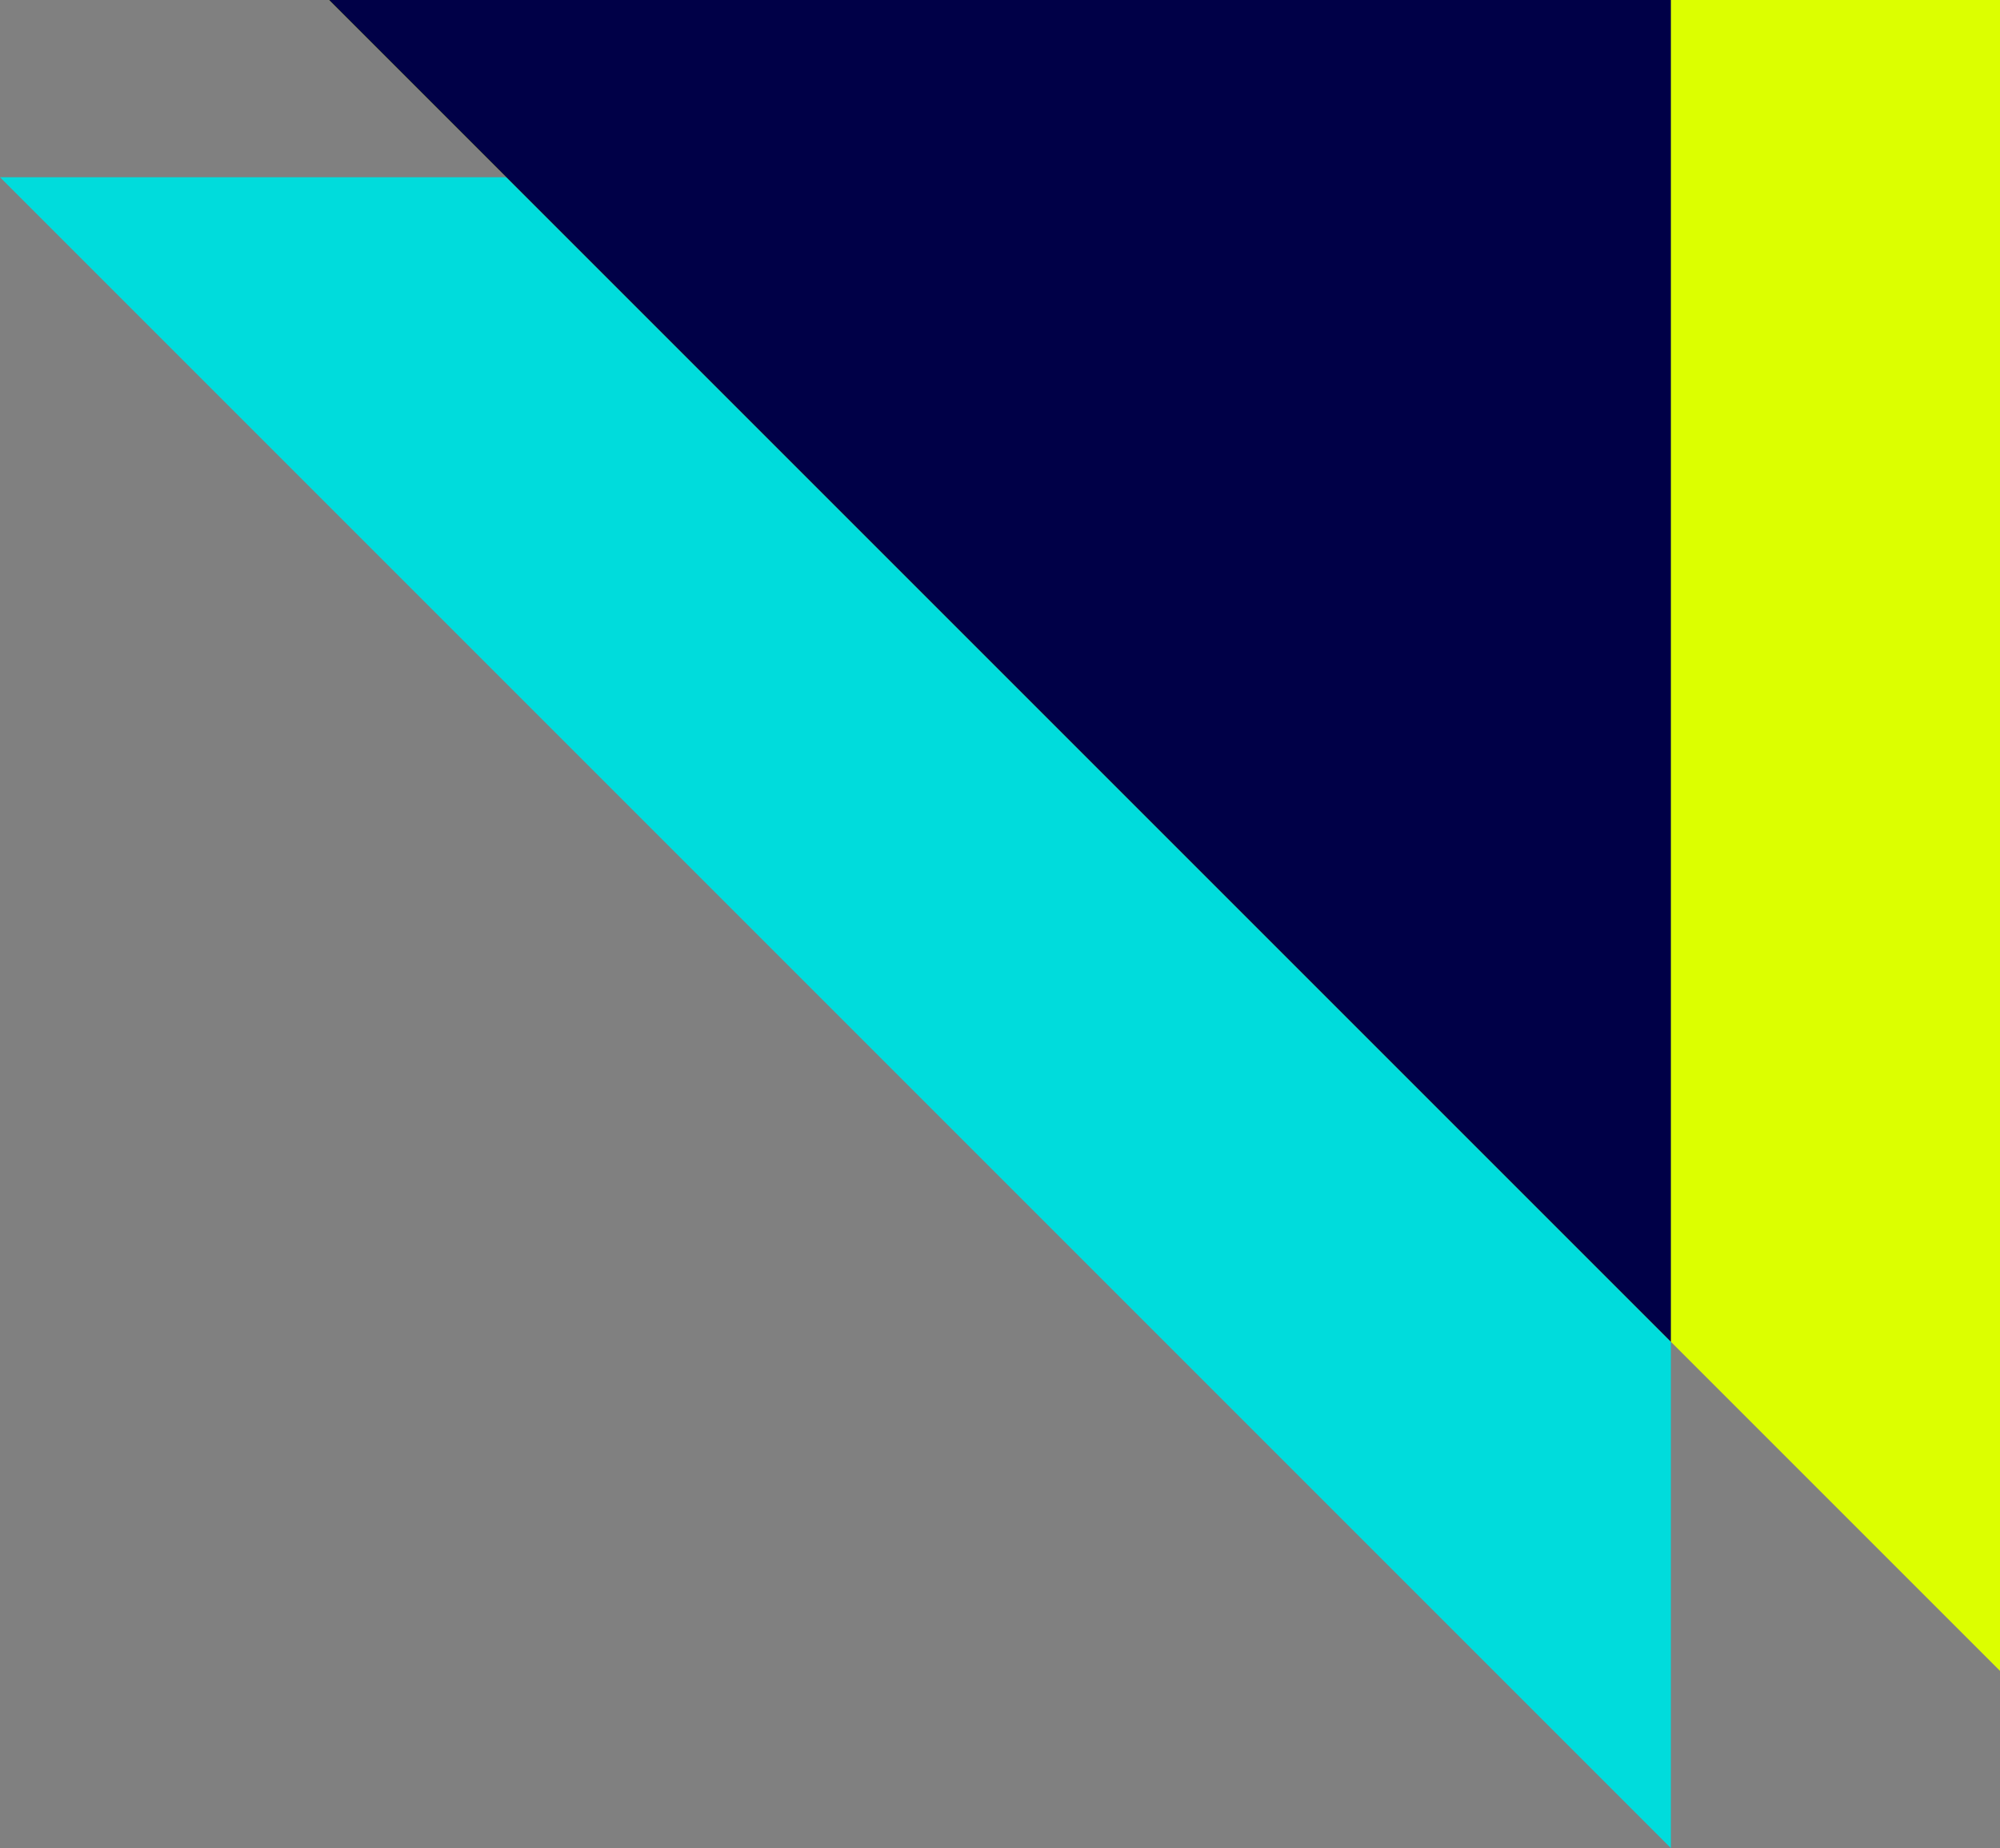 <?xml version="1.0" encoding="UTF-8" standalone="no"?>
<!-- Generator: Adobe Illustrator 27.4.0, SVG Export Plug-In . SVG Version: 6.00 Build 0)  -->

<svg
   width="79"
   height="73"
   version="1.1"
   id="Warstwa_1"
   x="0px"
   y="0px"
   viewBox="0 0 79 73"
   style="enable-background:new 0 0 79 73;"
   xml:space="preserve"
   sodipodi:docname="triangles.svg"
   inkscape:version="1.3.2 (091e20e, 2023-11-25)"
   xmlns:inkscape="http://www.inkscape.org/namespaces/inkscape"
   xmlns:sodipodi="http://sodipodi.sourceforge.net/DTD/sodipodi-0.dtd"
   xmlns="http://www.w3.org/2000/svg"
   xmlns:svg="http://www.w3.org/2000/svg"><rect x="0" y="0" width="79" height="73" fill="#808080" stroke="none"/><defs
   id="defs3" /><sodipodi:namedview
   id="namedview3"
   pagecolor="#ffffff"
   bordercolor="#000000"
   borderopacity="0.25"
   inkscape:showpageshadow="2"
   inkscape:pageopacity="0.0"
   inkscape:pagecheckerboard="0"
   inkscape:deskcolor="#d1d1d1"
   inkscape:zoom="11.898734"
   inkscape:cx="39.668086"
   inkscape:cy="35.844149"
   inkscape:window-width="1488"
   inkscape:window-height="1212"
   inkscape:window-x="496"
   inkscape:window-y="97"
   inkscape:window-maximized="0"
   inkscape:current-layer="Warstwa_1" />
<style
   type="text/css"
   id="style1">
	.st0{fill:#00FF7D;}
	.st1{fill:#FF008C;}
	.st2{fill:#000047;}
</style>
<path
   class="st0"
   d="M66,7H0l66,66V7z"
   id="path1"
   style="fill:#00dcdc;fill-opacity:1" />
<path
   class="st1"
   d="M79,0H13l66,66V0z"
   id="path2"
   style="fill:#dcff00;fill-opacity:1" />
<path
   class="st2"
   d="M66,0H13l53,53V0z"
   id="path3" />
</svg>
